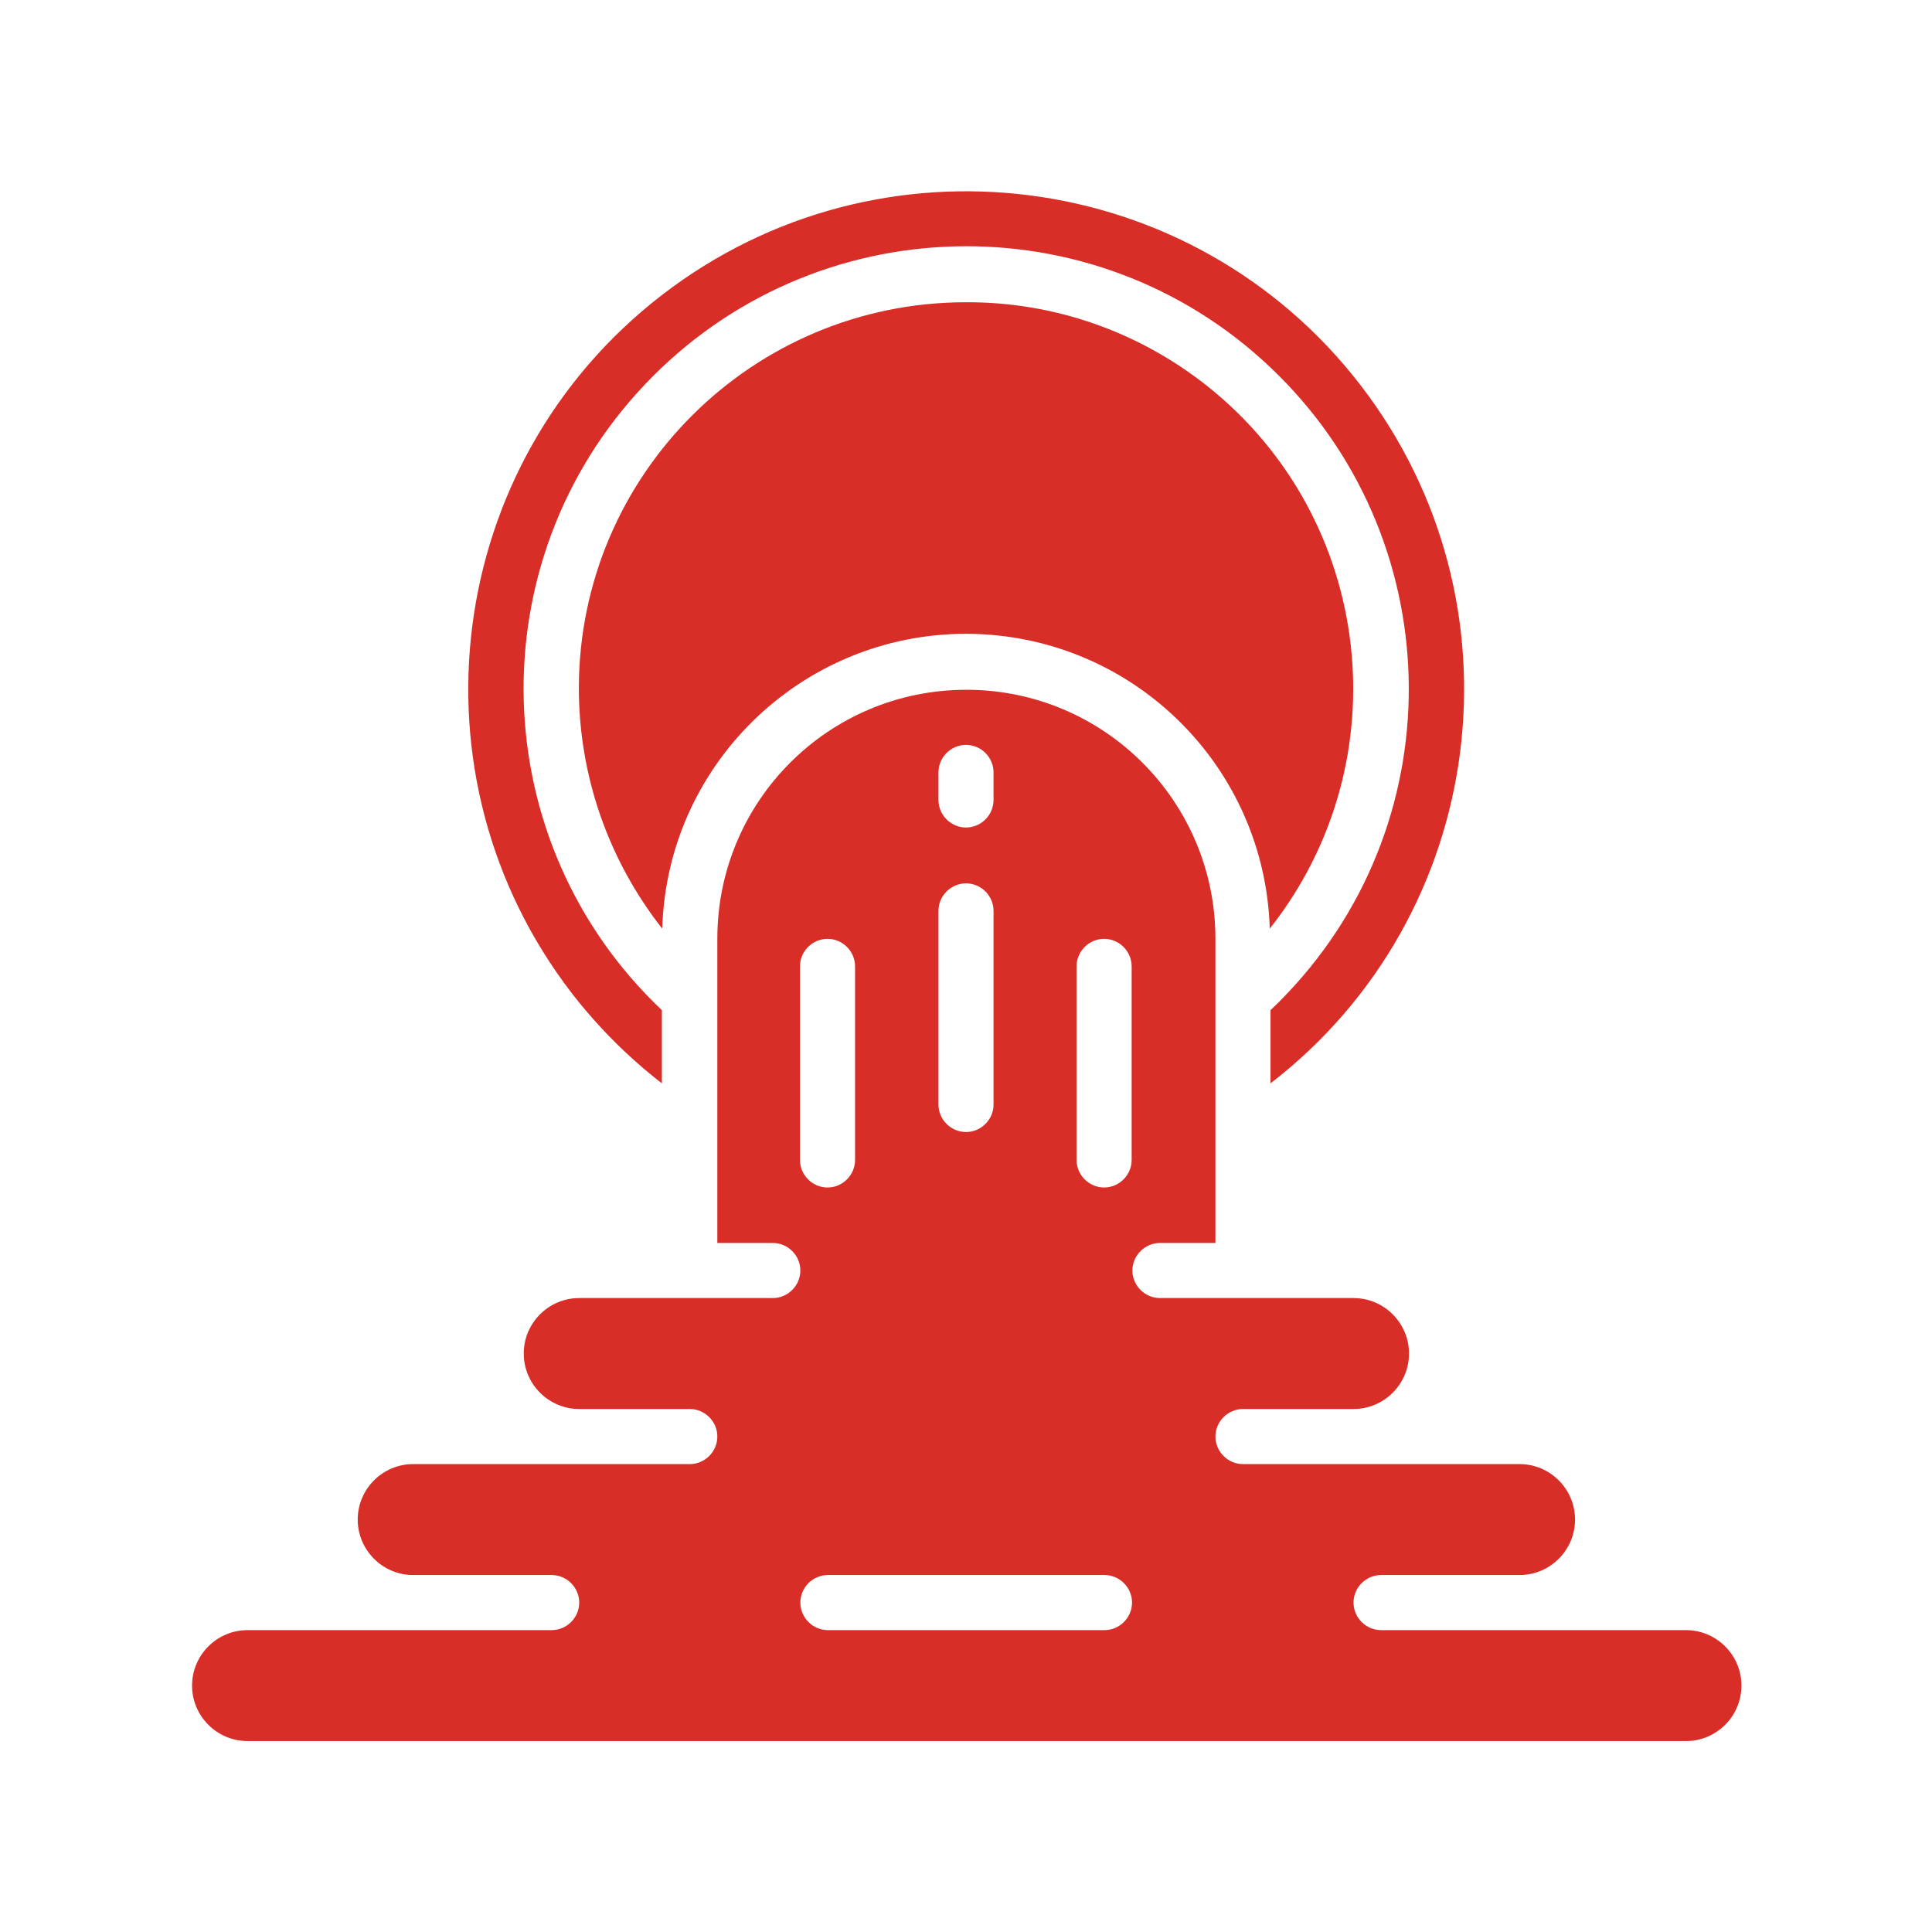 <?xml version="1.0" encoding="UTF-8"?>
<svg id="Layer_1" xmlns="http://www.w3.org/2000/svg" version="1.1" viewBox="0 0 512 512">
  <!-- Generator: Adobe Illustrator 29.6.1, SVG Export Plug-In . SVG Version: 2.1.1 Build 9)  -->
  <defs>
    <style>
      .st0 {
        fill: #d92d27;
      }
    </style>
  </defs>
  <path class="st0" d="M175.4,287.1v-19.4c-47-44.5-49.1-118.8-4.5-165.8,44.5-47,118.8-49.1,165.8-4.5,47,44.5,49.1,118.8,4.5,165.8-1.5,1.6-3,3.1-4.5,4.5v19.4c57.7-44.5,68.3-127.4,23.8-185.1-44.5-57.7-127.4-68.3-185.1-23.8-57.7,44.5-68.3,127.4-23.8,185.1,6.9,8.9,14.9,16.9,23.8,23.8h0Z"/>
  <path class="st0" d="M319.8,102.2c-18.2-14.4-40.6-22.2-63.8-22.1-56.6,0-102.5,45.7-102.6,102.2,0,23.2,7.8,45.6,22.1,63.8,1.3-44.5,38.5-79.4,82.9-78.1,42.6,1.3,76.8,35.5,78.1,78.1,35.1-44.4,27.6-108.8-16.7-143.9h0Z"/>
  <path class="st0" d="M446.6,432h-80.6c-4,0-7.3-3.3-7.3-7.3s3.3-7.3,7.3-7.3h36.7c8.1,0,14.7-6.6,14.7-14.7s-6.6-14.7-14.7-14.7h-73.3c-4,0-7.3-3.3-7.3-7.3s3.3-7.3,7.3-7.3h29.3c8.1,0,14.7-6.6,14.7-14.7s-6.6-14.7-14.7-14.7h-51.3c-4,0-7.3-3.3-7.3-7.3s3.3-7.3,7.3-7.3h14.7v-80.6c0-36.4-29.5-66-66-66s-66,29.5-66,66v80.6h14.7c4,0,7.3,3.3,7.3,7.3s-3.3,7.3-7.3,7.3h-51.3c-8.1,0-14.7,6.6-14.7,14.7s6.6,14.7,14.7,14.7h29.3c4,0,7.3,3.3,7.3,7.3s-3.3,7.3-7.3,7.3h-73.3c-8.1,0-14.7,6.6-14.7,14.7s6.6,14.7,14.7,14.7h36.7c4,0,7.3,3.3,7.3,7.3s-3.3,7.3-7.3,7.3h-80.6c-8.1,0-14.7,6.6-14.7,14.7s6.6,14.7,14.7,14.7h381.2c8.1,0,14.7-6.6,14.7-14.7s-6.6-14.7-14.7-14.7h-.2ZM285.3,256.1c0-4,3.3-7.3,7.3-7.3s7.3,3.3,7.3,7.3v51.3c0,4-3.3,7.3-7.3,7.3s-7.3-3.3-7.3-7.3v-51.3ZM248.7,204.7c0-4,3.3-7.3,7.3-7.3s7.3,3.3,7.3,7.3v7.3c0,4-3.3,7.3-7.3,7.3s-7.3-3.3-7.3-7.3v-7.3h0ZM248.7,241.4c0-4,3.3-7.3,7.3-7.3s7.3,3.3,7.3,7.3v51.3c0,4-3.3,7.3-7.3,7.3s-7.3-3.3-7.3-7.3v-51.3h0ZM212,256.1c0-4,3.3-7.3,7.3-7.3s7.3,3.3,7.3,7.3v51.3c0,4-3.3,7.3-7.3,7.3s-7.3-3.3-7.3-7.3v-51.3ZM292.7,432h-73.3c-4,0-7.3-3.3-7.3-7.3s3.3-7.3,7.3-7.3h73.3c4,0,7.3,3.3,7.3,7.3s-3.3,7.3-7.3,7.3Z"/>
</svg>